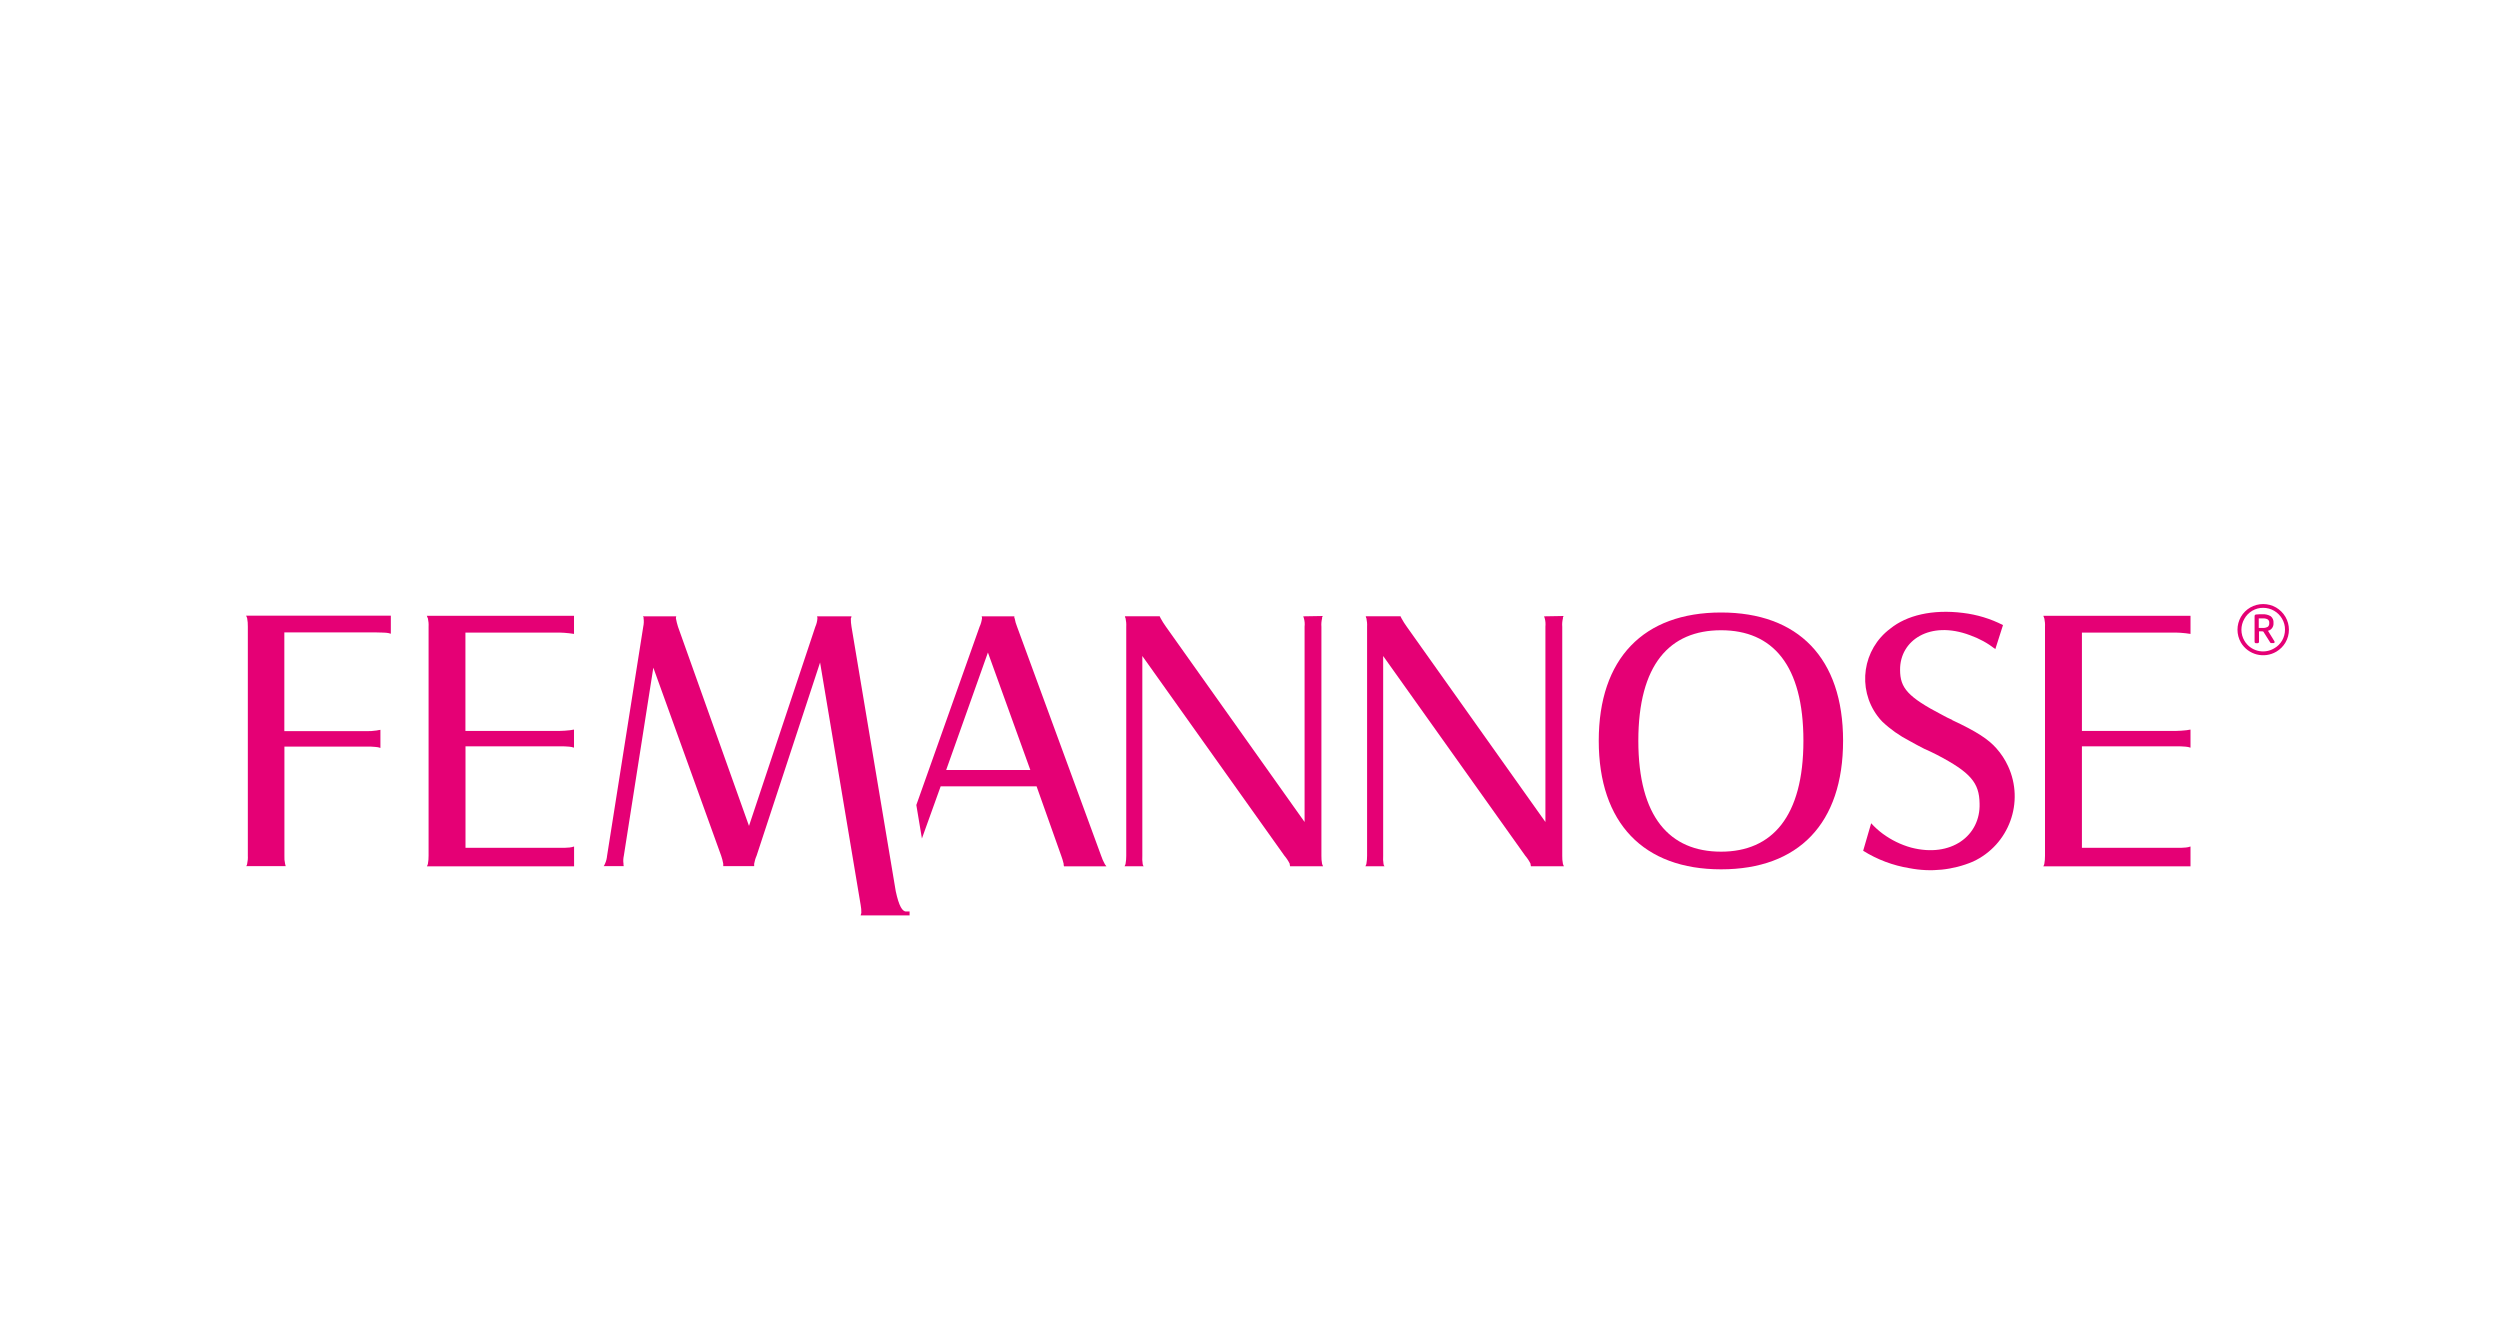 <?xml version="1.0" encoding="UTF-8"?>
<svg id="Ebene_1" data-name="Ebene 1" xmlns="http://www.w3.org/2000/svg" xmlns:xlink="http://www.w3.org/1999/xlink" viewBox="0 0 300 160">
  <defs>
    <style>
      .cls-1 {
        fill: none;
      }

      .cls-2 {
        fill: #e50075;
      }

      .cls-3 {
        clip-path: url(#clippath);
      }
    </style>
    <clipPath id="clippath">
      <rect class="cls-1" width="300" height="160"/>
    </clipPath>
  </defs>
  <g class="cls-3">
    <g id="Klosterfrau-Healthcare-Group-logo-femannose-N-2">
      <g id="Gruppe_76" data-name="Gruppe 76">
        <g id="Gruppe_75" data-name="Gruppe 75">
          <g id="Gruppe_74" data-name="Gruppe 74">
            <path id="Pfad_243" data-name="Pfad 243" class="cls-2" d="M29.62,74.08l.04.12c.06.33.09.66.08,1v27.49c.02.32-.01.64-.08.96l-.04.17-.08.12h4.75l-.04-.12-.04-.17c-.07-.31-.1-.64-.08-.96v-13.1h9.86c.35,0,.7,0,1.04.04l.33.04.29.08v-2.17l-.25.04-.21.04c-.41.06-.83.09-1.25.08h-9.82v-11.85h10.99c.67,0,.96.04,1.21.04l.29.04.29.08v-2.17h-17.37l.08.17Z"/>
            <path id="Pfad_244" data-name="Pfad 244" class="cls-2" d="M51.31,74.13l.04.08c.07.33.1.66.08,1v27.49c0,.32-.02.64-.08.96l-.04.13-.08.17h17.66v-2.38l-.29.08-.25.04c-.4.04-.81.05-1.21.04h-11.28v-12.18h11.36c.36,0,.72,0,1.08.04l.29.04.29.08v-2.17l-.25.04-.25.04c-.42.04-.83.08-1.21.08h-11.32v-11.8h11.28c.38,0,.75.04,1.17.08l.29.04.29.04v-2.17h-17.66l.08.21Z"/>
            <path id="Pfad_245" data-name="Pfad 245" class="cls-2" d="M113.54,92.4l5.01-14.1,5.09,14.1h-10.09ZM132.56,103.66c-.17-.31-.31-.63-.42-.96l-10.09-27.49c-.13-.32-.23-.66-.29-1l-.04-.08v-.17h-3.92l.04.17v.08c-.05.35-.14.68-.29,1l-7.59,21.39.67,4.02,2.25-6.26h11.51l2.96,8.34c.12.31.21.63.29.96v.13l.04.17h5.09l-.13-.17-.08-.13h0Z"/>
            <path id="Pfad_246" data-name="Pfad 246" class="cls-2" d="M158.65,103.66c-.06-.32-.09-.64-.08-.96v-27.49c-.03-.34,0-.67.08-1v-.12l.08-.17-2.34.04.04.12.04.12c.09.33.12.66.08,1v23.44l-16.64-23.44c-.23-.32-.44-.65-.63-1l-.04-.08-.08-.17h-4.17l.04.17.04.08c.07.33.1.66.08,1v27.49c0,.32-.02.64-.08.96l-.04.13-.08.17h2.29l-.08-.12-.04-.17c-.05-.32-.06-.64-.04-.96v-23.98l17.06,23.98c.25.29.46.61.63.96v.08l.04.21h3.96l-.08-.17-.04-.13h0Z"/>
            <path id="Pfad_247" data-name="Pfad 247" class="cls-2" d="M187.55,103.66c-.06-.32-.09-.64-.08-.96v-27.49c-.03-.34,0-.67.08-1v-.12l.08-.17-2.34.04.04.12.04.12c.09.33.11.66.08,1v23.44l-16.64-23.44c-.23-.32-.44-.65-.63-1l-.04-.08-.08-.17h-4.17l.04.17.04.08c.07.33.1.66.08,1v27.49c0,.32-.02.64-.08.96l-.04.13-.08.17h2.29l-.08-.12-.04-.17c-.05-.32-.06-.64-.04-.96v-23.98l17.06,23.98c.25.29.46.61.63.96v.08l.04.21h3.96l-.08-.17-.04-.13h0Z"/>
            <path id="Pfad_248" data-name="Pfad 248" class="cls-2" d="M206.53,102.2c-6.18,0-9.93-4.17-9.93-13.31s3.75-13.26,9.93-13.26,9.88,4.17,9.88,13.26-3.75,13.31-9.88,13.31ZM206.53,73.5c-9.3,0-14.68,5.51-14.68,15.39s5.38,15.43,14.68,15.43,14.64-5.51,14.64-15.43-5.38-15.39-14.64-15.39Z"/>
            <path id="Pfad_249" data-name="Pfad 249" class="cls-2" d="M234.27,86.39c-.4-.17-.79-.37-1.17-.58-4.17-2.17-5.09-3.25-5.09-5.42-.04-3.55,3.59-5.97,8.38-4.17,1.1.39,2.13.95,3.05,1.67l.92-2.88c-1.5-.77-3.13-1.26-4.8-1.46-3.67-.46-6.76.29-8.72,1.88-3.32,2.47-4.01,7.17-1.54,10.49.18.24.37.47.58.68.97.92,2.07,1.69,3.25,2.3.59.33,1.21.67,1.79.96.5.21,1,.46,1.5.71,4.09,2.13,5.09,3.38,5.13,5.84.13,3.88-3.42,6.55-8.21,5.3-1.23-.34-2.39-.91-3.42-1.67-.5-.37-.96-.79-1.38-1.25l-.96,3.3c1.69,1.06,3.58,1.77,5.55,2.09,2.57.5,5.23.23,7.63-.79,4.33-2.01,6.21-7.14,4.2-11.47-.36-.78-.83-1.49-1.4-2.13-.96-1.08-2.34-2-5.3-3.38h0Z"/>
            <path id="Pfad_250" data-name="Pfad 250" class="cls-2" d="M245.28,74.13l.04.08c.07.33.1.66.08,1v27.49c0,.32-.02.64-.08.96l-.04.13-.08.17h17.66v-2.38l-.29.08-.25.04c-.4.04-.8.05-1.21.04h-11.28v-12.18h11.36c.36,0,.72,0,1.09.04l.29.04.29.08v-2.17l-.25.04-.25.04c-.42.04-.84.08-1.21.08h-11.32v-11.8h11.28c.38,0,.75.04,1.17.08l.29.04.29.04v-2.17h-17.66l.08.21Z"/>
            <path id="Pfad_251" data-name="Pfad 251" class="cls-2" d="M273.85,76.87c-.23.39-.56.72-.96.94-1.24.73-2.83.32-3.56-.92-.48-.81-.48-1.82,0-2.64.22-.4.55-.73.94-.96.4-.23.85-.36,1.31-.35.46,0,.92.12,1.31.35.4.23.73.56.96.96.23.4.36.85.35,1.31,0,.46-.12.91-.35,1.31h0ZM274.25,74.02c-.27-.46-.66-.85-1.12-1.12-.96-.55-2.14-.55-3.1,0-.46.27-.85.65-1.12,1.12-.55.96-.55,2.13,0,3.09.87,1.47,2.77,1.96,4.25,1.09.45-.27.83-.64,1.09-1.09.56-.95.56-2.13,0-3.09h0Z"/>
            <path id="Pfad_252" data-name="Pfad 252" class="cls-2" d="M271.52,75.35h-.21s-.26,0-.26,0v-1.14h.47c.21-.02.42.02.61.12.13.1.2.26.18.42v.04c.01.16-.05.33-.18.43-.19.1-.4.15-.61.13h0ZM272.14,75.7c.42-.09.71-.48.68-.92v-.04c.03-.3-.1-.6-.33-.79-.3-.18-.65-.26-.99-.24-.26,0-.52,0-.77.03-.12.01-.19.09-.18.23v3.06s.01.07.04.1c.02.03.06.05.1.05h.25s.08-.02.1-.05c.03-.03.04-.07.04-.11v-1.26h.4l.12.03.82,1.3c.02.05.07.08.12.08h.29c.08,0,.12-.04.12-.13,0-.03,0-.06-.02-.09l-.78-1.27h0Z"/>
            <path id="Pfad_253" data-name="Pfad 253" class="cls-2" d="M108.75,109.39c-.47-.01-.87-.63-1.26-2.44l-5.31-31.74c-.06-.33-.08-.66-.08-1l.04-.08.04-.17h-4.13l.04.17v.08c-.02.35-.11.68-.25,1l-7.96,23.9-8.52-23.9c-.1-.33-.19-.66-.25-1v-.08l.04-.17h-4l.08.12v.12c.05.33.03.67-.04,1l-4.34,27.49c-.03.33-.11.66-.25.96l-.08.17-.08.12h2.42l-.04-.12v-.17c-.05-.32-.03-.64.04-.96l3.54-22.57,8.14,22.57c.11.31.19.63.25.96v.29h3.71v-.29c.06-.33.15-.65.29-.96l7.62-23.19,4.87,29.1c.06.32.09.64.08.96l-.04.12-.04.17h5.87v-.47h-.42Z"/>
          </g>
        </g>
      </g>
    </g>
  </g>
</svg>